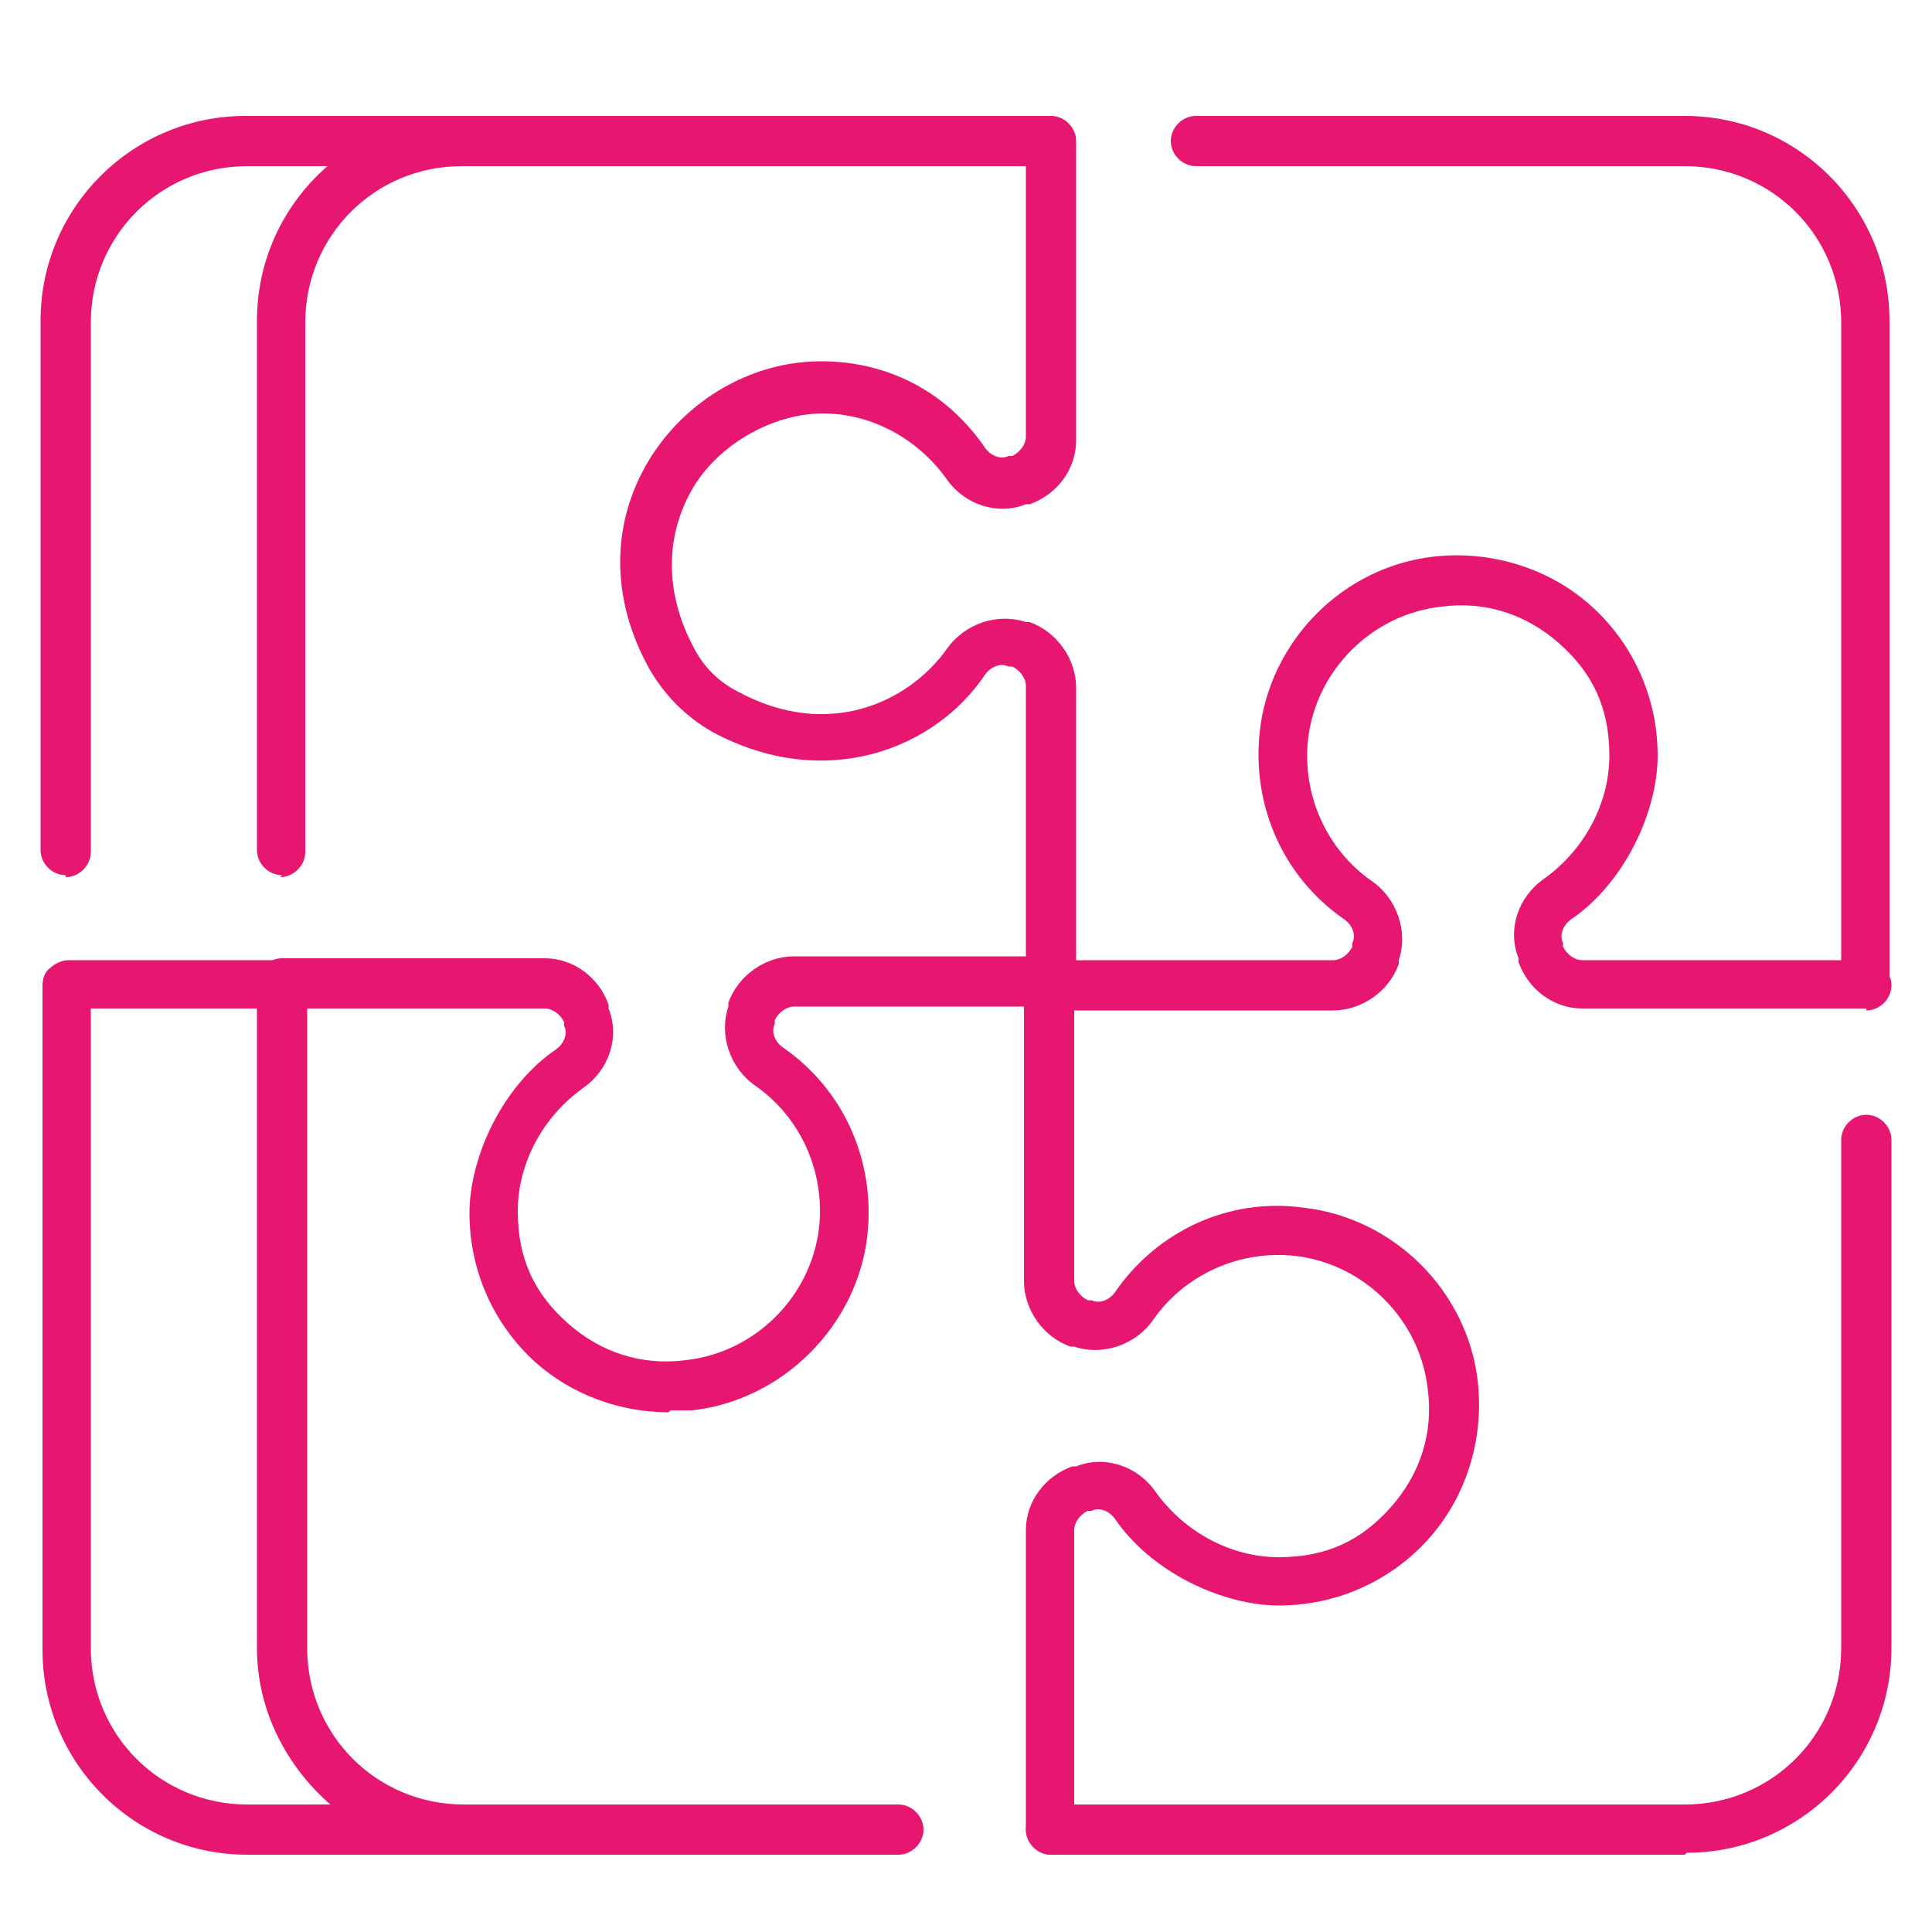 <svg xmlns="http://www.w3.org/2000/svg" id="Ebene_1" data-name="Ebene 1" viewBox="0 0 100 100"><defs><style>      .cls-1 {        fill: none;        stroke: #e61671;        stroke-linecap: round;        stroke-linejoin: round;        stroke-width: 8.6px;      }      .cls-2 {        fill: #e61671;        stroke-width: 0px;      }    </style></defs><path class="cls-1" d="M96.6,51.4"></path><path class="cls-2" d="M87.2,96h-32.8c-.7,0-1.3-.6-1.3-1.3s.6-1.3,1.3-1.3h32.8c4.5,0,8.1-3.6,8.1-8.1v-26.3c0-.7.6-1.3,1.3-1.3s1.3.6,1.3,1.3v26.3c0,5.9-4.8,10.6-10.6,10.6Z"></path><path class="cls-2" d="M96.6,52.2h-14.7c-1.5,0-2.8-1-3.3-2.4v-.2c-.6-1.5,0-3.2,1.3-4.1,2.1-1.5,3.4-3.9,3.4-6.4s-.9-4.3-2.6-5.8c-1.7-1.5-3.8-2.2-6.1-1.9-3.6.4-6.5,3.3-6.9,6.9-.3,2.9,1,5.7,3.3,7.3,1.3.9,1.9,2.6,1.4,4.1v.2c-.5,1.4-1.9,2.4-3.4,2.4h-14.7s0,0,0,0c-.7,0-1.3-.6-1.3-1.3,0-.7.6-1.3,1.3-1.3h14.7c.4,0,.8-.3,1-.7v-.2c.2-.4,0-.9-.4-1.2-3.2-2.2-4.8-5.9-4.4-9.7.5-4.7,4.3-8.6,9.1-9.1,2.9-.3,5.9.6,8.1,2.6,2.2,2,3.4,4.8,3.4,7.7s-1.7,6.6-4.5,8.5c-.4.3-.6.8-.4,1.2v.2c.2.4.6.7,1,.7h14.7c.7,0,1.3.6,1.3,1.3,0,.7-.6,1.3-1.3,1.3Z"></path><path class="cls-2" d="M96.6,52.2c-.7,0-1.3-.6-1.3-1.3V16.7c0-4.5-3.6-8.1-8.1-8.1h-25.3c-.7,0-1.3-.6-1.3-1.3s.6-1.3,1.3-1.3h25.3c5.9,0,10.6,4.8,10.6,10.6v34.3c0,.7-.6,1.3-1.3,1.3Z"></path><path class="cls-2" d="M54.4,52.3c-.7,0-1.3-.6-1.3-1.3v-15.5c0-.4-.3-.8-.7-1h-.2c-.4-.2-.9,0-1.2.4-2.6,3.9-8.3,6.1-14.1,3-1.4-.8-2.5-1.9-3.3-3.3-2-3.6-2-7.5,0-10.8,1.9-3.1,5.3-5.1,8.9-5.1s6.6,1.7,8.5,4.5c.3.4.8.6,1.2.4h.2c.4-.2.7-.6.7-1V7.3c0-.7.6-1.3,1.3-1.3h0c.7,0,1.3.6,1.3,1.3v15.5c0,1.5-1,2.8-2.4,3.3h-.2c-1.5.6-3.2,0-4.1-1.3-1.5-2.1-3.9-3.4-6.4-3.4s-5.3,1.5-6.7,3.8c-1.5,2.5-1.5,5.5,0,8.3.5,1,1.3,1.8,2.3,2.3,4.6,2.5,8.8.6,10.8-2.2.9-1.3,2.6-1.9,4.1-1.4h.2c1.4.5,2.4,1.9,2.4,3.4v15.5c0,.7-.6,1.3-1.3,1.3h0Z"></path><path class="cls-1" d="M56.5,69.2"></path><path class="cls-2" d="M14.6,45.3c-.7,0-1.3-.6-1.3-1.3v-27.4c0-5.9,4.8-10.6,10.6-10.6h30.4c.7,0,1.3.6,1.3,1.3s-.6,1.3-1.3,1.3h-30.4c-4.5,0-8.1,3.6-8.1,8.1v27.4c0,.7-.6,1.3-1.3,1.3Z"></path><path class="cls-2" d="M34.6,73.1c-2.5,0-5-.9-6.9-2.6-2.2-2-3.4-4.8-3.4-7.7s1.7-6.6,4.5-8.5c.4-.3.6-.8.4-1.2v-.2c-.2-.4-.6-.7-1-.7h-13.6c-.7,0-1.3-.6-1.3-1.3,0-.7.6-1.3,1.3-1.3h13.6c1.5,0,2.8,1,3.3,2.4v.2c.6,1.5,0,3.2-1.3,4.1-2.1,1.5-3.4,3.9-3.4,6.4s.9,4.3,2.6,5.8c1.7,1.5,3.8,2.2,6.1,1.9,3.6-.4,6.5-3.3,6.9-6.9.3-2.9-1-5.7-3.3-7.3-1.3-.9-1.9-2.6-1.4-4.1v-.2c.5-1.4,1.9-2.4,3.4-2.4h13.4s0,0,0,0c.7,0,1.3.6,1.3,1.3,0,.7-.6,1.3-1.3,1.3h-13.4c-.4,0-.8.3-1,.7v.2c-.2.4,0,.9.4,1.2,3.2,2.2,4.8,5.9,4.4,9.7-.5,4.7-4.4,8.6-9.1,9.1-.4,0-.8,0-1.1,0Z"></path><path class="cls-2" d="M46.4,96H12.8c-5.9,0-10.6-4.8-10.6-10.6v-34.4c0-.3.1-.7.4-.9.2-.2.6-.4.9-.4h11.1c.7,0,1.3.6,1.3,1.3v34.3c0,4.5,3.6,8.1,8.1,8.1h22.5c.7,0,1.3.6,1.3,1.3s-.6,1.3-1.3,1.3ZM4.7,52.2v33.1c0,4.5,3.6,8.1,8.1,8.1h4.3c-2.3-2-3.8-4.9-3.8-8.1v-33.1H4.7Z"></path><path class="cls-2" d="M54.4,96h0c-.7,0-1.3-.6-1.3-1.3v-15.5c0-1.5,1-2.8,2.4-3.3h.2c1.5-.6,3.2,0,4.1,1.3,1.5,2.1,3.9,3.4,6.4,3.4s4.3-.9,5.8-2.6c1.5-1.7,2.2-3.8,1.9-6.1-.4-3.6-3.3-6.5-6.9-6.9-2.9-.3-5.7,1-7.3,3.3-.9,1.3-2.6,1.9-4.1,1.4h-.2c-1.4-.5-2.4-1.9-2.4-3.4v-15.5c0-.7.6-1.3,1.3-1.3h0c.7,0,1.3.6,1.3,1.3v15.5c0,.4.3.8.7,1h.2c.4.2.9,0,1.2-.4,2.2-3.2,5.9-4.9,9.7-4.4,4.7.5,8.6,4.3,9.1,9.1.3,2.9-.6,5.9-2.6,8.1-2,2.2-4.8,3.4-7.7,3.4s-6.6-1.7-8.5-4.5c-.3-.4-.8-.6-1.2-.4h-.2c-.4.2-.7.6-.7,1v15.5c0,.7-.6,1.3-1.3,1.3Z"></path><path class="cls-2" d="M3.4,45.3c-.7,0-1.3-.6-1.3-1.3v-27.4c0-5.9,4.8-10.6,10.6-10.6h30.5c.7,0,1.3.6,1.3,1.3s-.6,1.3-1.3,1.3H12.8c-4.5,0-8.1,3.6-8.1,8.1v27.4c0,.7-.6,1.3-1.3,1.3Z"></path><path class="cls-1" d="M52.2,32.8"></path></svg>